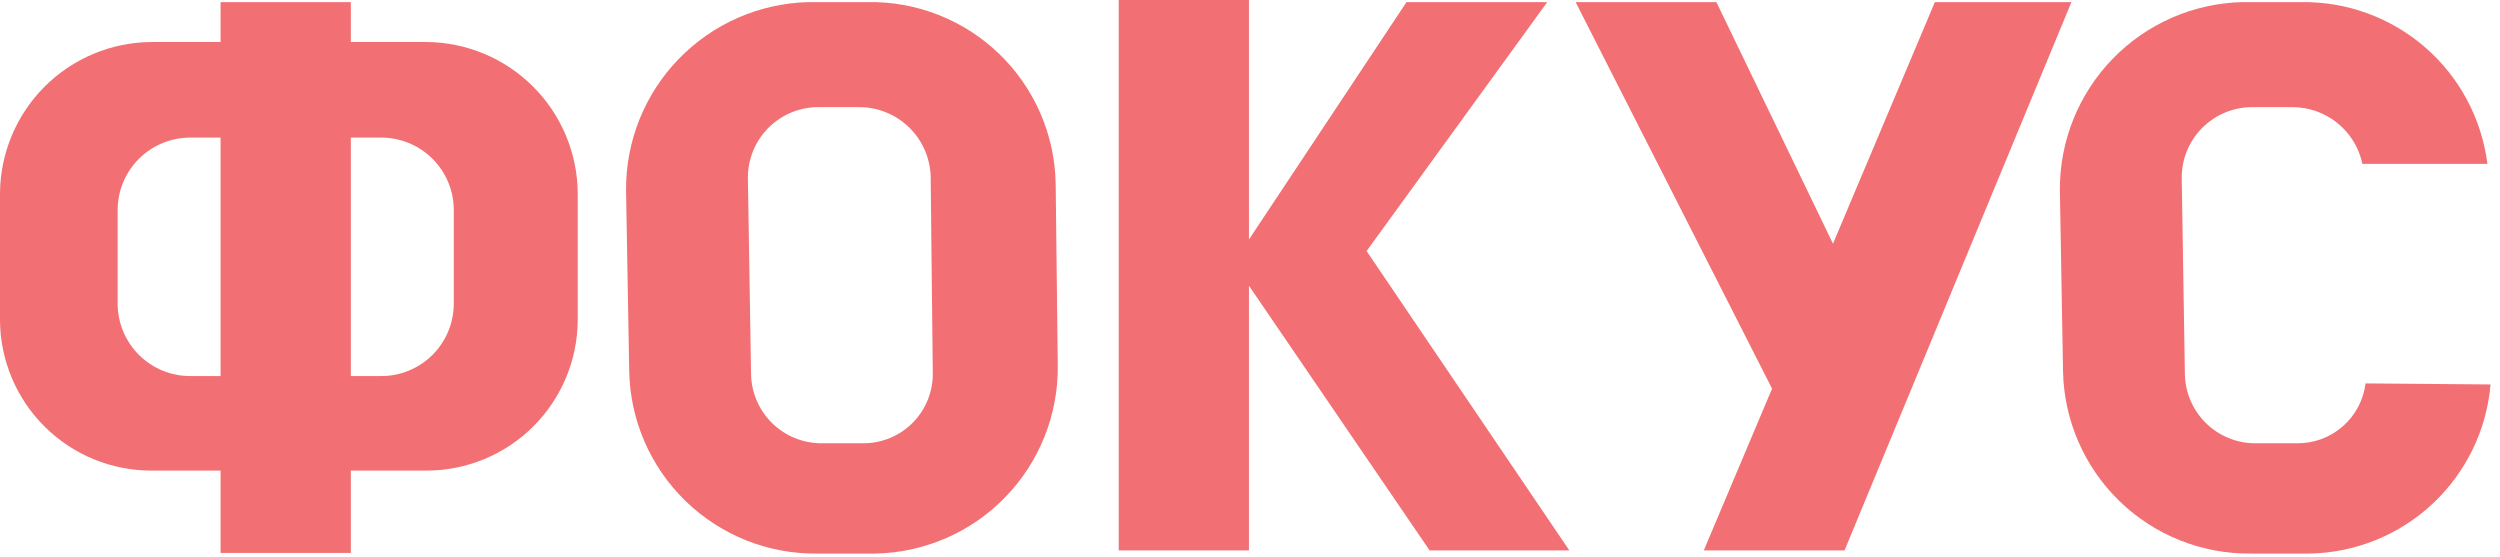 <svg xmlns="http://www.w3.org/2000/svg" width="238" height="53" viewBox="0 0 238 53" fill="none"><g opacity="0.7"><path d="M100.5 17.5C100.461 15.188 99.967 12.908 99.046 10.787C98.125 8.667 96.796 6.748 95.134 5.142C93.471 3.535 91.509 2.272 89.358 1.424C87.208 0.576 84.911 0.16 82.6 0.2H77C72.331 0.305 67.891 2.24 64.636 5.588C61.381 8.937 59.572 13.43 59.6 18.1L59.9 35.3C59.979 39.977 61.906 44.432 65.26 47.693C68.614 50.953 73.123 52.753 77.8 52.7H83.3C87.977 52.621 92.433 50.694 95.693 47.34C98.953 43.986 100.753 39.477 100.7 34.8L100.5 17.5V17.5ZM82.2 42.2H78.2C76.44 42.2 74.751 41.508 73.497 40.273C72.244 39.038 71.526 37.359 71.5 35.6L71.2 17C71.174 15.223 71.854 13.508 73.092 12.233C74.329 10.958 76.023 10.226 77.8 10.2H81.8C83.569 10.199 85.269 10.888 86.539 12.12C87.808 13.353 88.548 15.031 88.6 16.8L88.8 35.4C88.827 36.283 88.676 37.163 88.356 37.987C88.036 38.811 87.555 39.562 86.939 40.197C86.323 40.831 85.587 41.335 84.773 41.679C83.959 42.023 83.084 42.2 82.2 42.2V42.2Z" fill="#ED3237"></path><path fill-rule="evenodd" clip-rule="evenodd" d="M21 0.2H33.4V4H40.6C44.411 4.026 48.059 5.552 50.753 8.247C53.448 10.942 54.974 14.589 55 18.4V30.5C54.974 34.302 53.445 37.939 50.747 40.618C48.05 43.297 44.402 44.8 40.6 44.8H33.4V52.64H21V44.8H14.4C10.598 44.8 6.951 43.297 4.253 40.618C1.555 37.939 0.026 34.302 0 30.5L0 18.4C0.026 14.589 1.552 10.942 4.247 8.247C6.941 5.552 10.589 4.026 14.4 4H21V0.2ZM21 13.1H18.2C17.285 13.087 16.378 13.256 15.529 13.596C14.68 13.937 13.908 14.443 13.256 15.085C12.605 15.727 12.088 16.493 11.735 17.336C11.382 18.18 11.2 19.086 11.2 20V28.9C11.2 29.815 11.382 30.72 11.735 31.564C12.088 32.408 12.605 33.173 13.256 33.815C13.908 34.457 14.68 34.963 15.529 35.304C16.378 35.645 17.285 35.813 18.2 35.8H21V13.1ZM33.4 35.8H36.2C37.114 35.813 38.023 35.645 38.871 35.304C39.72 34.963 40.492 34.457 41.144 33.815C41.795 33.173 42.312 32.408 42.665 31.564C43.018 30.72 43.2 29.815 43.2 28.9V20C43.2 19.086 43.018 18.18 42.665 17.336C42.312 16.493 41.795 15.727 41.144 15.085C40.492 14.443 39.72 13.937 38.871 13.596C38.023 13.256 37.114 13.087 36.2 13.1H33.4V35.8Z" fill="#ED3237"></path><path d="M184.2 0.2L174.5 23.2L163.4 0.2H150L168.7 37L162.2 52.4H175.6L197.2 0.2H184.2ZM149.4 52.4L130.1 23.9L147.3 0.2H133.9L118.9 22.8V0H106.5V52.4H118.9V27.2L136.1 52.4H149.4ZM225.2 36.5C225.004 38.082 224.233 39.536 223.035 40.587C221.836 41.638 220.294 42.212 218.7 42.2H214.7C212.94 42.2 211.251 41.508 209.998 40.273C208.744 39.038 208.027 37.359 208 35.6L207.7 17C207.675 15.223 208.355 13.509 209.593 12.234C210.83 10.959 212.523 10.228 214.3 10.2H218.3C219.851 10.213 221.351 10.755 222.551 11.737C223.752 12.719 224.58 14.082 224.9 15.6H236.8C236.259 11.306 234.155 7.362 230.89 4.521C227.625 1.681 223.427 0.142 219.1 0.2H213.5C208.831 0.305 204.391 2.24 201.136 5.589C197.881 8.937 196.073 13.43 196.1 18.1L196.4 35.3C196.479 39.977 198.406 44.432 201.76 47.693C205.114 50.953 209.623 52.754 214.3 52.7H219.8C224.167 52.641 228.357 50.961 231.554 47.986C234.751 45.01 236.728 40.952 237.1 36.6L225.2 36.5V36.5Z" fill="#ED3237"></path></g></svg>